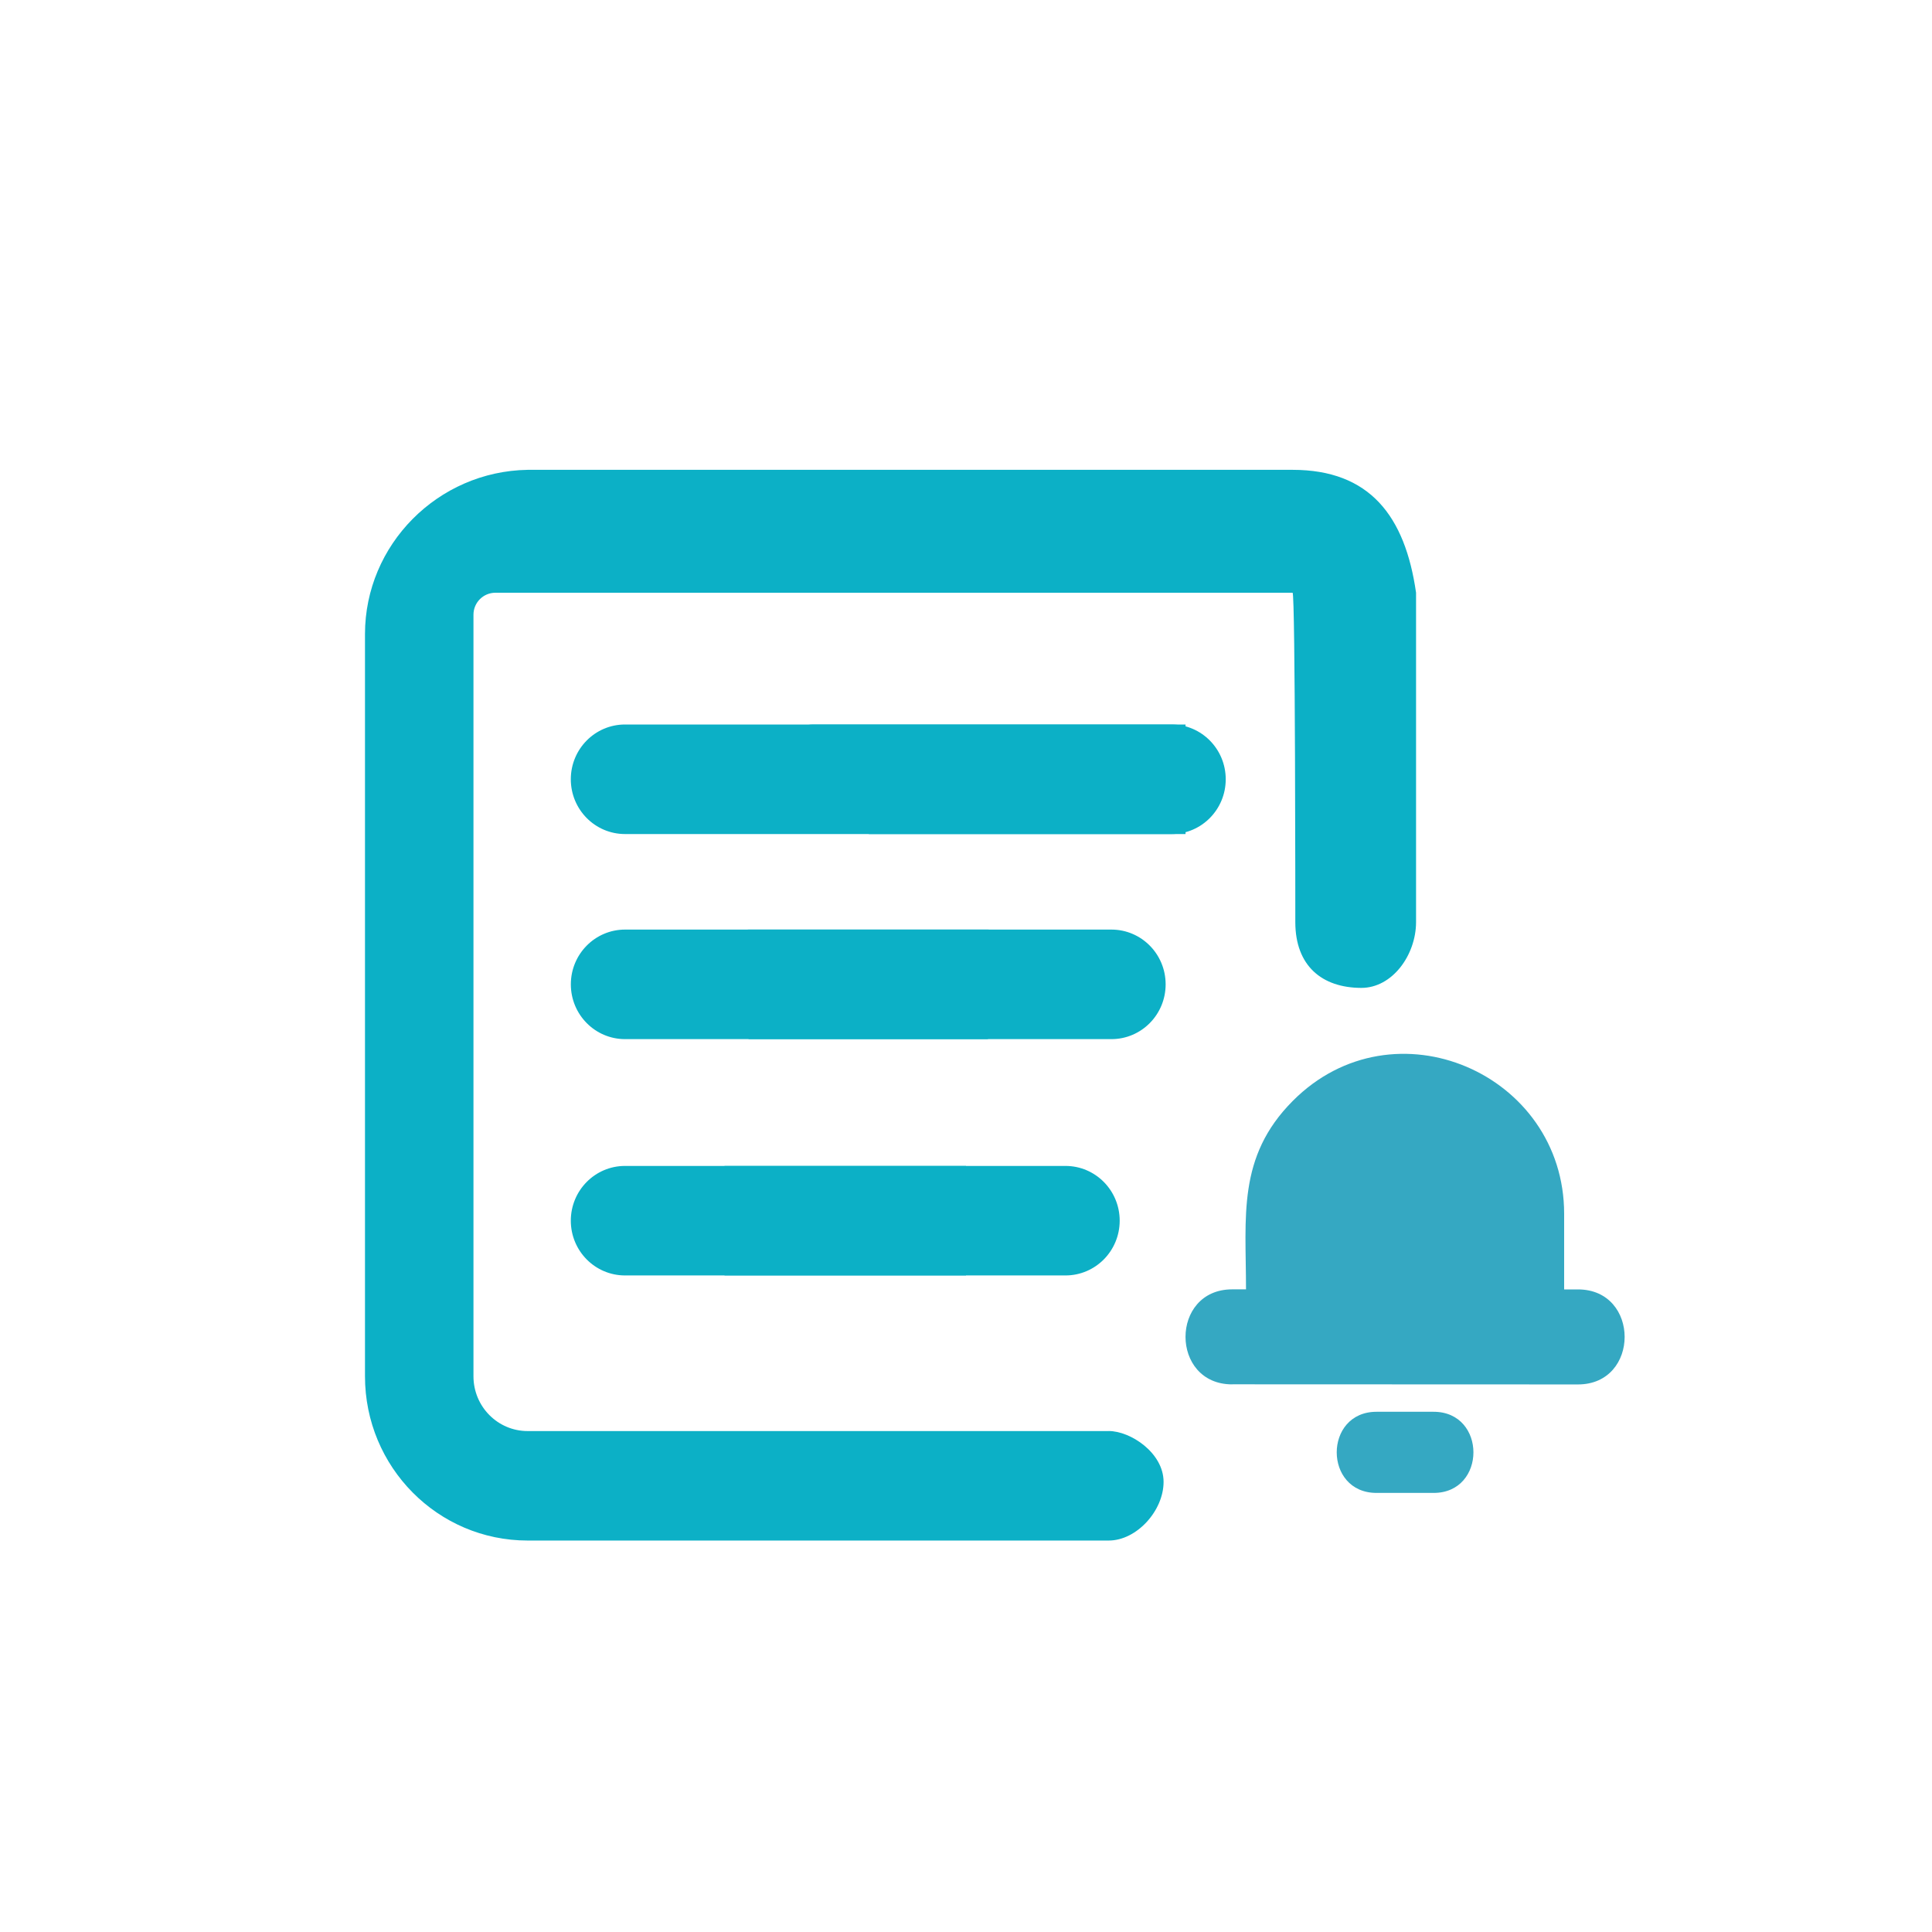 <svg fill="none" viewBox="0 0 60 60" xmlns="http://www.w3.org/2000/svg">
<g clip-path="url(#a)">
<path d="m34.432 44.443h-2.386-3.75-11.908c-0.931 0-1.684-0.761-1.684-1.701v-23.652c0-0.377 0.305-0.682 0.682-0.682h12.17 12.586c0.088 0 0.085 10.138 0.085 10.227 0 1.364 0.831 2.041 2.046 2.045 0.967 0.004 1.704-1.023 1.704-2.045v-10.227c-0.341-2.386-1.442-3.817-3.835-3.817h-23.755c-2.792 0.045-5.052 2.327-5.052 5.102v23.048c0 2.82 2.26 5.102 5.052 5.102h11.226 3.409 1.364 2.046c0.868 0 1.704-0.924 1.704-1.822 0-0.898-1.023-1.579-1.704-1.579z" fill="#0CB0C6"/>
<path d="m30.682 31.023v-1.975c-0.222-0.089 0.222-0.179 0-0.179h-11.27c-0.931 0-1.684 0.761-1.684 1.701s0.753 1.701 1.684 1.701h11.27v-1.247z" fill="#0CB0C6"/>
<path d="m23.246 31.023v-1.975c0.222-0.089-0.222-0.179 0-0.179h11.27c0.931 0 1.684 0.761 1.684 1.701s-0.753 1.701-1.684 1.701h-11.27v-1.247z" fill="#0CB0C6"/>
<path d="m36.818 24.546v-2.046h-0.341-17.066c-0.931 0-1.684 0.761-1.684 1.701 0 0.94 0.753 1.701 1.684 1.701h17.407v-1.356z" fill="#0CB0C6"/>
<path d="m26.097 24.514-1.551-1.835c0.222-0.089 0.487-0.179 0.709-0.179h11.127c0.931 0 1.684 0.761 1.684 1.701 0 0.94-0.753 1.701-1.684 1.701h-9.399c-0.222-0.537-0.532-0.985-0.886-1.387z" fill="#0CB0C6"/>
<path d="m17.727 37.909c0 0.94 0.753 1.701 1.684 1.701h10.589c-0.044-0.358 0-0.746 0-1.074v-2.327h-10.589c-0.931 0-1.684 0.761-1.684 1.701z" fill="#0CB0C6"/>
<path d="m34.773 37.909c0 0.94-0.753 1.701-1.684 1.701h-10.589c0.044-0.358 0-0.746 0-1.074v-2.327h10.589c0.931 0 1.684 0.761 1.684 1.701z" fill="#0CB0C6"/>
<path d="m42.75 46.364c-1.649 0-1.649-2.52 0-2.52h1.772c1.649 0 1.649 2.52 0 2.52h-1.772zm-4.483-3.371c-1.933 0-1.933-2.951 0-2.951h0.429c0-2.259-0.28-4.112 1.452-5.852 3.139-3.154 8.428-0.849 8.428 3.506v2.348h0.429c1.933 0 1.933 2.951 0 2.951l-10.737-0.004-1e-4 0.002z" clip-rule="evenodd" fill="#35A8C2" fill-rule="evenodd"/>
</g>
<defs>
<clipPath id="a">
<rect width="60" height="60" fill="#fff"/>
</clipPath>
</defs>
</svg>
